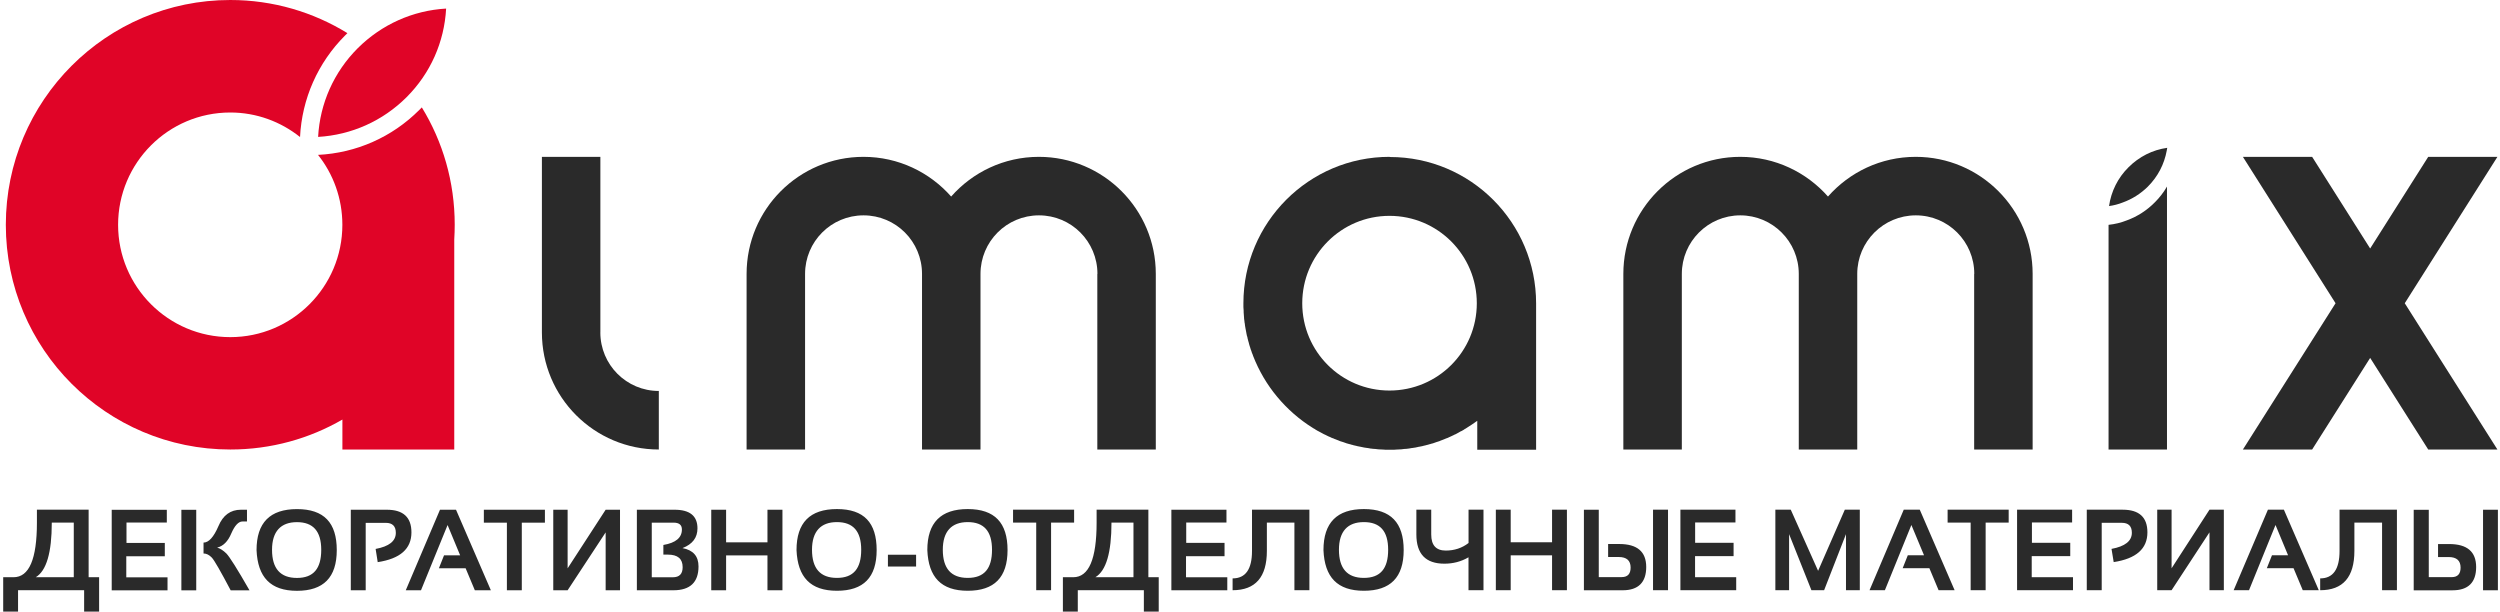 <svg width="327" height="80" viewBox="0 0 327 80" fill="none" xmlns="http://www.w3.org/2000/svg">
<path fill-rule="evenodd" clip-rule="evenodd" d="M58.353 1.121C58.113 5.505 56.306 9.583 53.183 12.71C50.06 15.825 45.988 17.646 41.609 17.908C41.85 13.524 43.668 9.435 46.79 6.308C49.924 3.193 53.997 1.372 58.353 1.121Z" fill="#E00427"/>
<path fill-rule="evenodd" clip-rule="evenodd" d="M55.17 14.054C55.055 14.163 54.946 14.273 54.837 14.387C51.283 17.946 46.588 20.012 41.598 20.258C43.59 22.762 44.781 25.943 44.781 29.409C44.781 37.521 38.213 44.097 30.122 44.097C22.031 44.097 15.447 37.521 15.447 29.409C15.447 21.297 22.015 14.715 30.122 14.715C33.567 14.715 36.739 15.924 39.245 17.924C39.49 12.922 41.571 8.21 45.13 4.646C45.239 4.537 45.332 4.428 45.441 4.335C40.986 1.591 35.734 0 30.122 0C13.908 0 0.762 13.163 0.762 29.404C0.762 45.644 13.908 58.796 30.128 58.796C35.467 58.796 40.468 57.375 44.786 54.877V58.796H59.417V31.333C59.455 30.694 59.477 30.049 59.477 29.398C59.477 23.768 57.91 18.509 55.175 14.049L55.17 14.054Z" fill="#E00427"/>
<path fill-rule="evenodd" clip-rule="evenodd" d="M283.442 24.407V58.801H275.799V29.409C276.629 29.321 277.431 29.125 278.206 28.819C279.566 28.316 280.811 27.523 281.842 26.474C282.476 25.85 283.005 25.156 283.442 24.402V24.407Z" fill="#2A2A2A"/>
<path fill-rule="evenodd" clip-rule="evenodd" d="M258.22 35.826V58.796H265.869V35.826C265.869 27.375 259.017 20.515 250.577 20.515C246.007 20.515 241.907 22.527 239.101 25.708C236.295 22.532 232.195 20.515 227.626 20.515C219.185 20.515 212.334 27.375 212.334 35.826V58.796H219.983V35.826C219.983 31.595 223.417 28.168 227.631 28.168C231.846 28.168 235.28 31.59 235.28 35.826V58.796H242.928V35.826C242.928 31.595 246.362 28.168 250.588 28.168C254.813 28.168 258.236 31.59 258.236 35.826H258.22Z" fill="#2A2A2A"/>
<path fill-rule="evenodd" clip-rule="evenodd" d="M293.371 20.515L305.491 39.664L293.371 58.796H302.428L310.017 46.814L317.611 58.796H326.662L314.543 39.664L326.662 20.515H317.611L310.017 32.503L302.428 20.515H293.371Z" fill="#2A2A2A"/>
<path fill-rule="evenodd" clip-rule="evenodd" d="M143.529 35.826V58.796H151.178V35.826C151.178 27.375 144.326 20.515 135.886 20.515C131.317 20.515 127.217 22.527 124.411 25.708C121.605 22.532 117.515 20.515 112.946 20.515C104.495 20.515 97.654 27.375 97.654 35.826V58.796H105.303V35.826C105.303 31.595 108.72 28.168 112.951 28.168C117.182 28.168 120.6 31.59 120.6 35.826V58.796H128.249V35.826C128.249 31.595 131.666 28.168 135.897 28.168C140.128 28.168 143.546 31.59 143.546 35.826H143.529Z" fill="#2A2A2A"/>
<path fill-rule="evenodd" clip-rule="evenodd" d="M78.529 43.485V20.515H70.881V43.485C70.881 51.947 77.732 58.796 86.173 58.796V51.138C81.947 51.138 78.524 47.716 78.524 43.479L78.529 43.485Z" fill="#2A2A2A"/>
<path fill-rule="evenodd" clip-rule="evenodd" d="M181.745 20.515C171.208 20.515 162.637 29.097 162.637 39.669V40.161C162.648 40.314 162.648 40.467 162.669 40.642V40.664C162.669 40.817 162.669 40.97 162.691 41.123V41.145C162.702 41.298 162.724 41.451 162.724 41.593V41.648C162.746 41.79 162.757 41.932 162.779 42.074V42.129C162.811 42.26 162.833 42.391 162.844 42.555L162.855 42.632C162.888 42.752 162.899 42.872 162.921 43.014L162.942 43.113C162.964 43.233 162.997 43.343 163.008 43.463L163.03 43.594C163.063 43.703 163.084 43.813 163.095 43.911L163.15 44.075C163.172 44.173 163.183 44.261 163.204 44.348C163.226 44.425 163.259 44.48 163.259 44.556C163.292 44.654 163.314 44.731 163.336 44.818C163.346 44.906 163.379 44.961 163.39 45.037C163.423 45.103 163.445 45.19 163.456 45.256C163.488 45.332 163.51 45.431 163.543 45.518L163.576 45.649C163.63 45.759 163.663 45.89 163.707 45.999V46.01L163.74 46.119C163.794 46.229 163.827 46.338 163.871 46.436L163.903 46.546C164.668 48.508 165.732 50.318 167.059 51.908C168.385 53.499 169.958 54.882 171.721 55.975C171.808 56.03 171.885 56.084 171.972 56.117L172.092 56.205C172.191 56.26 172.289 56.314 172.376 56.369L172.485 56.423C172.584 56.478 172.682 56.533 172.791 56.587L172.911 56.653C172.999 56.697 173.097 56.751 173.173 56.795L173.326 56.861C173.424 56.904 173.501 56.959 173.588 56.992L173.763 57.079C173.839 57.101 173.916 57.145 174.003 57.178C174.069 57.2 174.134 57.243 174.2 57.276C174.265 57.298 174.353 57.331 174.429 57.353C174.494 57.397 174.571 57.418 174.658 57.451L174.855 57.528C174.931 57.56 175.019 57.604 175.106 57.626L175.281 57.703C175.368 57.724 175.466 57.768 175.565 57.79L175.706 57.834C175.816 57.877 175.903 57.899 176.012 57.943L176.132 57.987C176.241 58.009 176.372 58.052 176.482 58.085L176.591 58.107C176.7 58.151 176.831 58.184 176.951 58.206L177.039 58.238C177.17 58.271 177.29 58.304 177.432 58.326L177.497 58.348C177.617 58.37 177.759 58.402 177.879 58.424L177.945 58.435C178.087 58.468 178.218 58.49 178.36 58.523L178.403 58.533C178.556 58.544 178.698 58.577 178.84 58.599H178.884C179.015 58.632 179.179 58.643 179.31 58.676H179.364C179.517 58.697 179.648 58.719 179.801 58.719H179.845C179.998 58.741 180.139 58.752 180.292 58.774H180.314C180.478 58.785 180.62 58.796 180.773 58.796H180.816C180.969 58.807 181.133 58.807 181.275 58.829H182.29C182.432 58.807 182.596 58.807 182.749 58.796H182.771C182.935 58.796 183.077 58.785 183.251 58.774H183.273C183.426 58.752 183.568 58.741 183.71 58.719H183.764C183.917 58.719 184.048 58.697 184.212 58.676H184.245C184.398 58.643 184.529 58.632 184.682 58.599H184.725C184.878 58.577 185.009 58.544 185.162 58.533L185.206 58.523C185.337 58.49 185.468 58.468 185.599 58.435L185.686 58.424C185.806 58.402 185.937 58.37 186.068 58.348L186.134 58.326C186.265 58.304 186.385 58.271 186.505 58.238L186.614 58.206C186.745 58.184 186.844 58.151 186.975 58.107L187.073 58.085C187.193 58.052 187.302 58.009 187.433 57.987L187.553 57.943C187.652 57.899 187.75 57.877 187.859 57.834L188.001 57.79C188.099 57.768 188.187 57.724 188.274 57.703L188.449 57.626C188.536 57.604 188.634 57.56 188.711 57.528C188.787 57.506 188.842 57.473 188.907 57.451C188.995 57.418 189.06 57.397 189.136 57.353C189.213 57.331 189.278 57.298 189.355 57.276C189.431 57.243 189.497 57.2 189.562 57.178C189.639 57.145 189.715 57.101 189.781 57.079L189.966 56.992C190.065 56.959 190.141 56.904 190.228 56.861L190.392 56.795C190.469 56.751 190.567 56.697 190.654 56.653L190.774 56.587C190.873 56.533 190.971 56.478 191.058 56.423L191.189 56.369C191.277 56.314 191.375 56.26 191.473 56.205L191.593 56.117C191.681 56.084 191.757 56.03 191.833 55.975C192.314 55.68 192.772 55.363 193.226 55.041V58.823H200.923V39.691C200.923 29.114 192.363 20.537 181.805 20.537L181.745 20.515ZM181.745 51.083C175.439 51.083 170.334 45.983 170.334 39.669C170.334 33.355 175.439 28.233 181.745 28.233C188.05 28.233 193.166 33.344 193.166 39.669C193.166 45.994 188.05 51.083 181.745 51.083Z" fill="#2A2A2A"/>
<path fill-rule="evenodd" clip-rule="evenodd" d="M283.474 19.329C283.463 19.395 283.452 19.449 283.441 19.515L283.408 19.712C283.081 21.488 282.245 23.101 280.935 24.413C280.001 25.336 278.877 26.047 277.659 26.484C277.081 26.714 276.486 26.867 275.863 26.954C276.136 25.036 277.015 23.259 278.402 21.887C279.805 20.482 281.546 19.608 283.474 19.334V19.329Z" fill="#2A2A2A"/>
<path d="M324.781 66.673H326.724V77.207H324.781V66.673ZM317.684 66.673V75.49H320.681C321.462 75.49 321.844 75.064 321.844 74.244C321.844 73.326 321.325 72.861 320.282 72.861H318.896V71.161H320.348C322.701 71.161 323.88 72.161 323.88 74.168C323.88 76.174 322.854 77.212 320.796 77.212H315.713V66.679H317.673L317.684 66.673ZM303.479 75.654C305.165 75.654 306.012 74.463 306.012 72.058V66.668H313.518V77.201H311.575V68.357H307.955V72.058C307.955 75.485 306.465 77.201 303.479 77.201V75.654ZM294.176 77.201H292.161L296.643 66.668H298.734L303.298 77.201H301.202L299.995 74.321H296.501L297.173 72.632H299.28L297.637 68.668L294.17 77.201H294.176ZM289 77.201V69.63L284.043 77.201H282.165V66.668H284.043V74.332L289 66.668H290.878V77.201H289ZM272.95 77.201V66.668H277.65C279.801 66.668 280.882 67.657 280.882 69.63C280.882 71.784 279.403 73.074 276.471 73.522L276.187 71.795C277.956 71.467 278.846 70.767 278.846 69.685C278.846 68.821 278.409 68.384 277.53 68.384H274.904V77.201H272.961H272.95ZM271.033 66.668V68.34H265.776V71.002H270.788V72.746H265.749V75.501H271.148V77.201H263.833V66.668H271.039H271.033ZM262.735 66.668V68.357H259.722V77.201H257.762V68.357H254.748V66.668H262.735ZM246.548 77.201H244.534L249.01 66.668H251.107L255.665 77.201H253.569L252.362 74.321H248.868L249.54 72.632H251.664L250.009 68.668L246.543 77.201H246.548ZM232.217 77.201V66.668H234.232L237.808 74.665L241.302 66.668H243.262V77.201H241.455V69.865L238.594 77.201H236.934L234.013 69.865V77.201H232.217ZM226.998 66.668V68.34H221.724V71.002H226.753V72.746H221.714V75.501H227.096V77.201H219.797V66.668H227.004H226.998ZM216.216 66.668H218.176V77.201H216.216V66.668ZM209.119 66.668V75.485H212.121C212.902 75.485 213.284 75.058 213.284 74.239C213.284 73.32 212.766 72.856 211.723 72.856H210.342V71.156H211.794C214.147 71.156 215.326 72.156 215.326 74.162C215.326 76.168 214.3 77.207 212.247 77.207H207.175V66.673H209.119V66.668ZM195.656 77.201V66.668H197.599V70.931H203.01V66.668H204.953V77.201H203.01V72.637H197.599V77.201H195.656ZM194.04 66.668V77.201H192.08V72.894C191.119 73.457 190.066 73.73 188.93 73.73C186.479 73.73 185.261 72.457 185.261 69.904V66.668H187.205V69.915C187.205 71.314 187.833 72.014 189.11 72.014C190.229 72.014 191.234 71.686 192.086 71.024V66.662H194.045L194.04 66.668ZM173.109 71.948C173.109 68.368 174.878 66.586 178.393 66.586C181.909 66.586 183.602 68.368 183.602 71.948C183.602 75.529 181.86 77.272 178.393 77.272C174.927 77.272 173.256 75.501 173.109 71.948ZM175.134 71.91C175.134 74.353 176.215 75.589 178.393 75.589C180.572 75.589 181.571 74.353 181.571 71.91C181.571 69.466 180.517 68.291 178.393 68.291C176.27 68.291 175.134 69.499 175.134 71.91ZM161.229 75.654C162.916 75.654 163.762 74.463 163.762 72.058V66.668H171.269V77.201H169.309V68.357H165.706V72.058C165.706 75.485 164.21 77.201 161.224 77.201V75.654H161.229ZM160.421 66.673V68.346H155.158V71.008H160.17V72.752H155.131V75.507H160.53V77.207H153.215V66.673H160.421ZM139.026 80V75.501H140.38C142.422 75.501 143.437 73.129 143.437 68.357V66.668H150.207V75.501H151.561V80H149.617V77.201H140.975V80H139.031H139.026ZM143.273 75.501H148.258V68.357H145.381C145.381 72.282 144.682 74.665 143.273 75.501ZM140.494 66.668V68.357H137.481V77.201H135.537V68.357H132.507V66.668H140.494ZM121.294 71.948C121.294 68.368 123.057 66.586 126.579 66.586C130.1 66.586 131.787 68.368 131.787 71.948C131.787 75.529 130.045 77.272 126.579 77.272C123.112 77.272 121.441 75.501 121.294 71.948ZM123.319 71.91C123.319 74.353 124.4 75.589 126.579 75.589C128.757 75.589 129.756 74.353 129.756 71.91C129.756 69.466 128.686 68.291 126.579 68.291C124.471 68.291 123.319 69.499 123.319 71.91ZM119.825 74.102H116.14V72.555H119.825V74.102ZM104.184 71.948C104.184 68.368 105.937 66.586 109.474 66.586C113.012 66.586 114.666 68.368 114.666 71.948C114.666 75.529 112.941 77.272 109.474 77.272C106.008 77.272 104.337 75.501 104.184 71.948ZM106.21 71.91C106.21 74.353 107.291 75.589 109.469 75.589C111.647 75.589 112.646 74.353 112.646 71.91C112.646 69.466 111.576 68.291 109.469 68.291C107.362 68.291 106.21 69.499 106.21 71.91ZM93.031 77.207V66.673H94.974V70.937H100.384V66.673H102.344V77.207H100.384V72.642H94.974V77.207H93.031ZM88.003 75.507C88.865 75.507 89.291 75.07 89.291 74.189C89.291 73.091 88.647 72.544 87.358 72.544H86.769V71.281C88.385 71.008 89.193 70.336 89.193 69.253C89.193 68.663 88.832 68.362 88.112 68.362H85.251V75.507H88.003ZM83.302 77.207V66.673H88.232C90.23 66.673 91.229 67.482 91.229 69.111C91.229 70.319 90.585 71.183 89.269 71.691C90.667 71.954 91.366 72.746 91.366 74.091C91.366 76.163 90.268 77.207 88.079 77.207H83.302ZM79.219 77.207V69.636L74.245 77.207H72.367V66.673H74.245V74.337L79.219 66.673H81.097V77.207H79.219ZM71.275 66.673V68.362H68.251V77.207H66.302V68.362H63.288V66.673H71.275ZM55.072 77.207H53.074L57.55 66.673H59.647L64.205 77.207H62.109L60.902 74.326H57.408L58.08 72.637H60.187L58.544 68.674L55.066 77.207H55.072ZM45.884 77.207V66.673H50.595C52.746 66.673 53.816 67.663 53.816 69.636C53.816 71.79 52.347 73.08 49.405 73.528L49.132 71.801C50.895 71.473 51.774 70.773 51.774 69.691C51.774 68.827 51.332 68.39 50.475 68.39H47.833V77.207H45.889H45.884ZM33.556 71.954C33.556 68.373 35.309 66.591 38.846 66.591C42.384 66.591 44.049 68.373 44.049 71.954C44.049 75.534 42.308 77.278 38.846 77.278C35.385 77.278 33.709 75.507 33.556 71.954ZM35.582 71.915C35.582 74.359 36.663 75.594 38.841 75.594C41.019 75.594 42.018 74.359 42.018 71.915C42.018 69.472 40.948 68.297 38.841 68.297C36.734 68.297 35.582 69.505 35.582 71.915ZM30.172 77.212C28.856 74.72 28.032 73.276 27.704 72.932C27.36 72.577 27.005 72.396 26.623 72.396V70.97C27.305 70.97 27.95 70.254 28.567 68.827C29.167 67.384 30.155 66.673 31.509 66.673H32.306V68.209H31.716C31.198 68.209 30.707 68.728 30.253 69.773C29.817 70.817 29.2 71.434 28.403 71.626C28.785 71.735 29.183 71.981 29.609 72.396C30.019 72.812 31.034 74.413 32.634 77.212H30.172ZM25.668 77.212H23.724V66.679H25.668V77.212ZM21.819 66.679V68.351H16.545V71.013H21.557V72.757H16.518V75.512H21.912V77.212H14.612V66.679H21.819ZM0.418 80V75.501H1.772C3.814 75.501 4.829 73.129 4.829 68.357V66.668H11.593V75.501H12.964V80H11.004V77.201H2.361V80H0.418ZM4.676 75.501H9.65V68.357H6.773C6.773 72.282 6.074 74.665 4.676 75.501Z" fill="#2A2A2A"/>
</svg>
